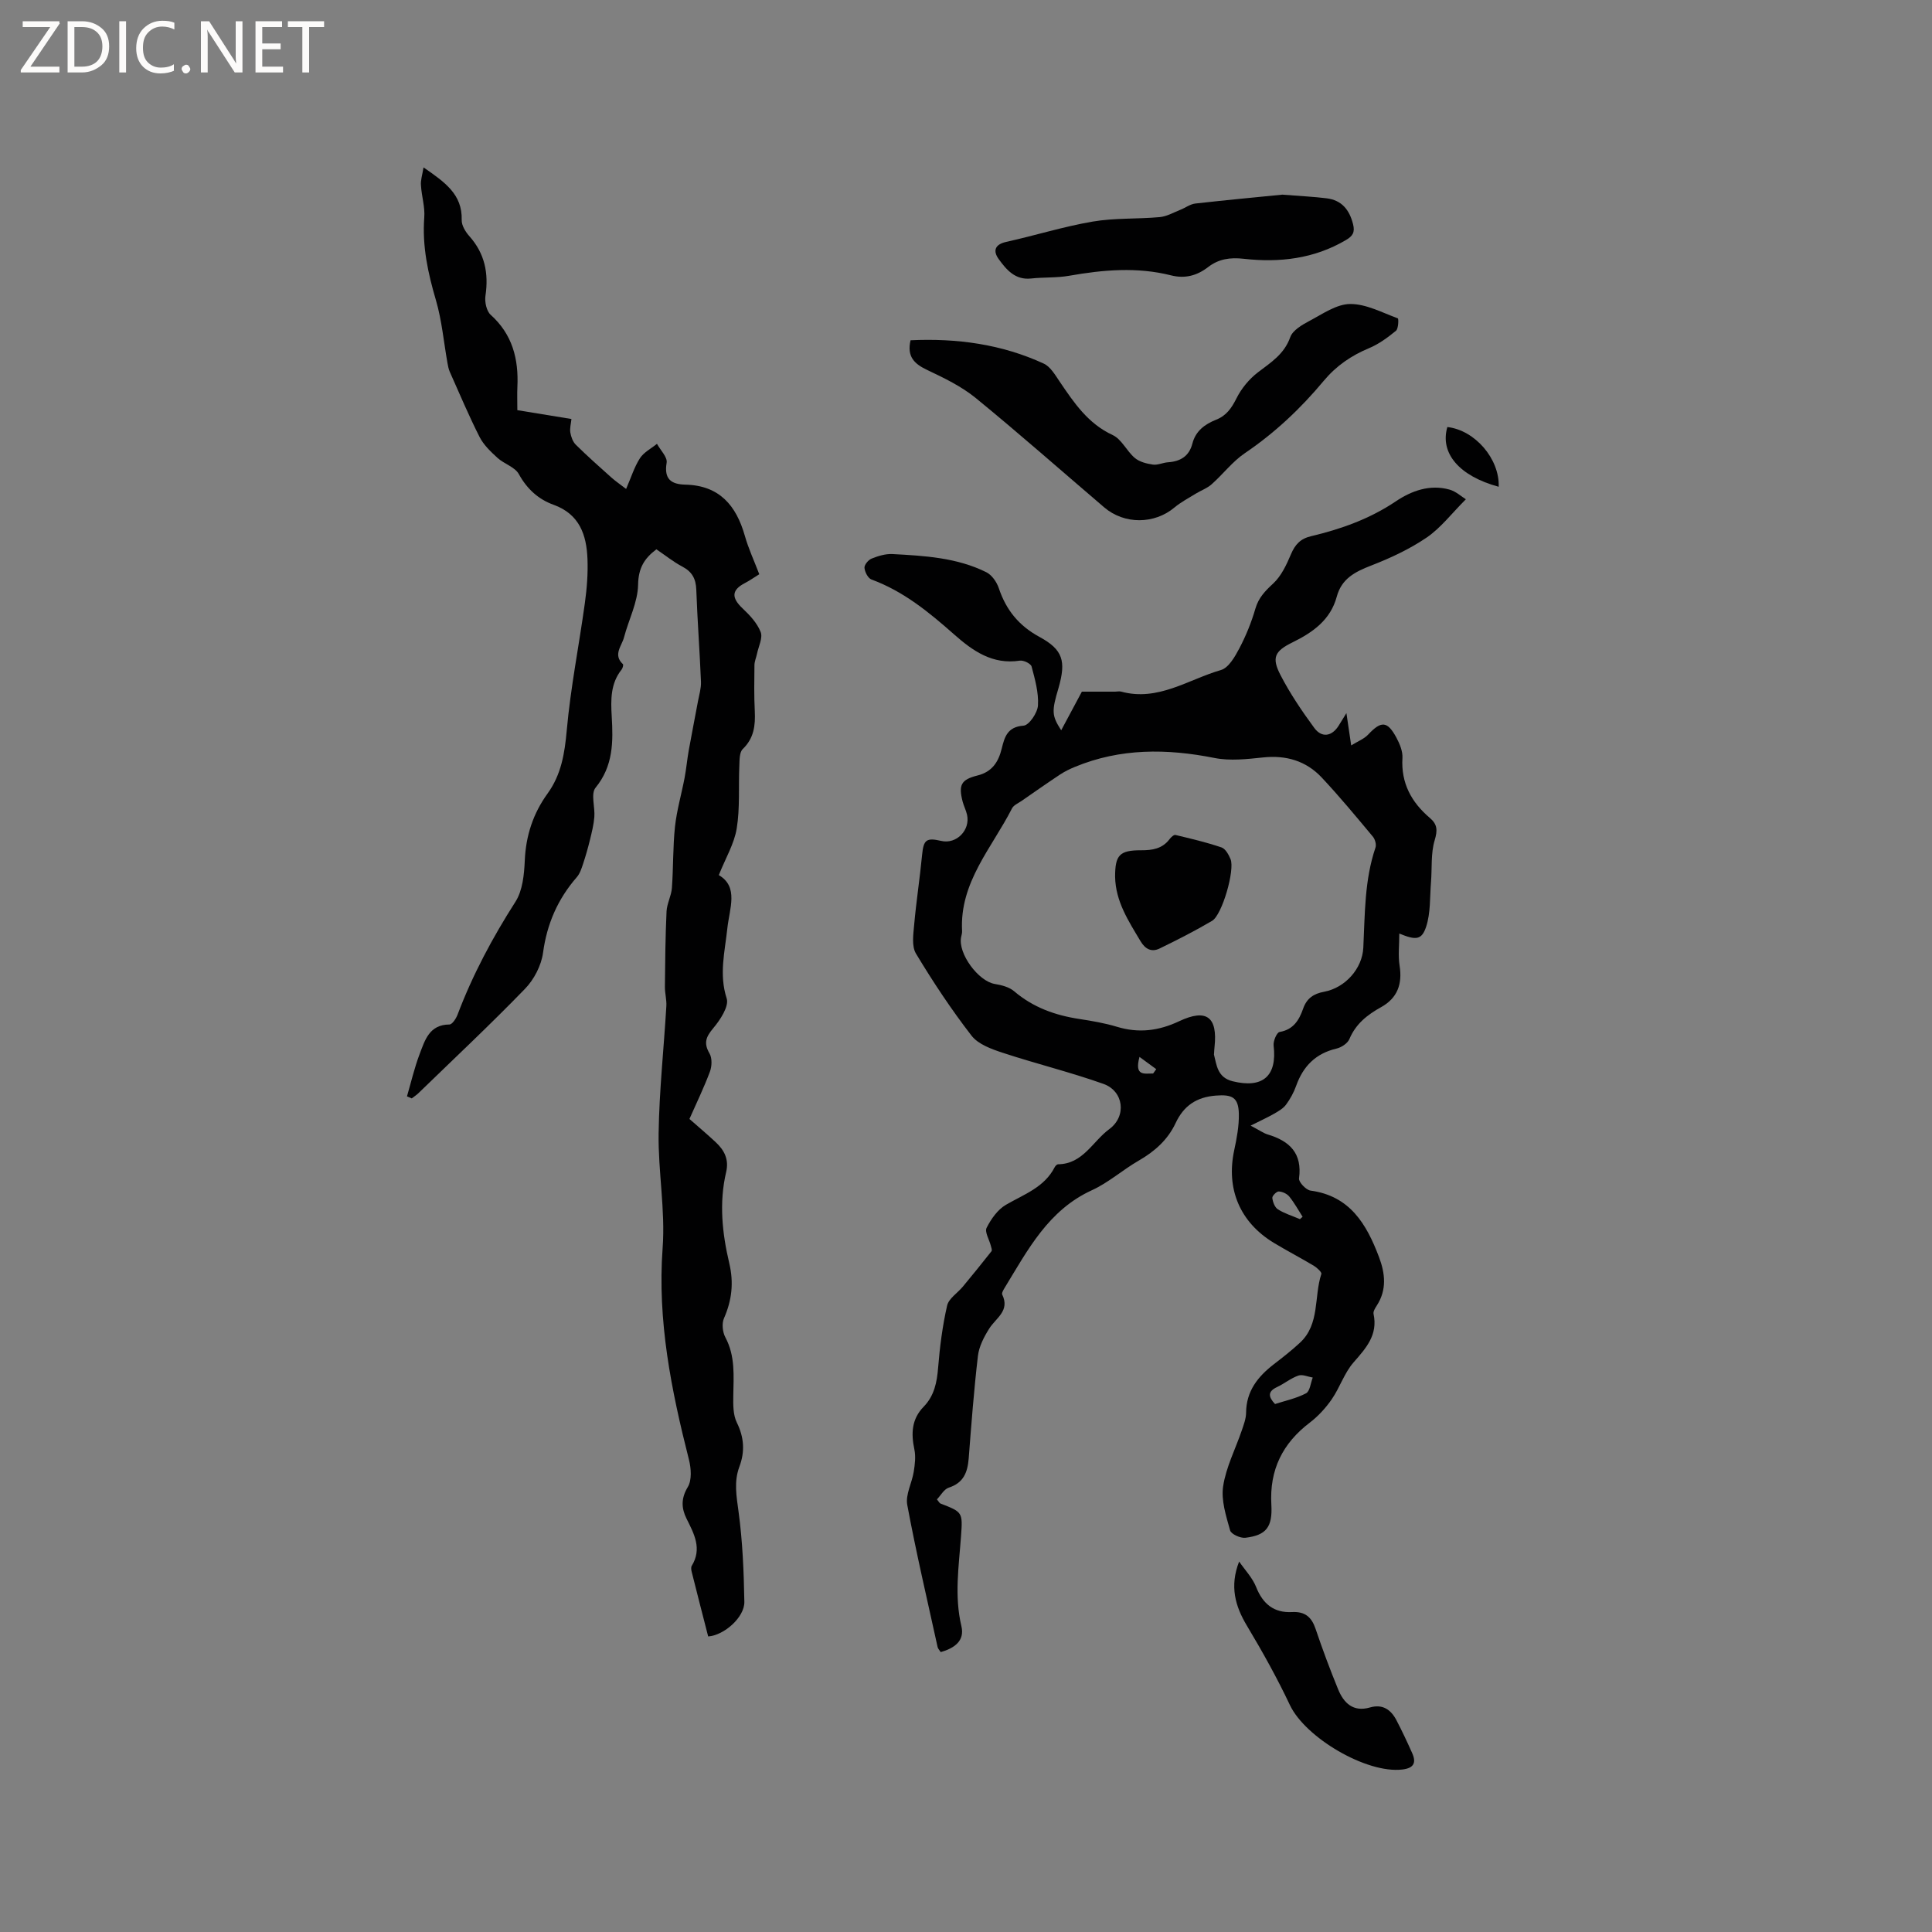 <svg enable-background="new 0 0 400 400" viewBox="0 0 400 400" xmlns="http://www.w3.org/2000/svg"><rect x="0" y="0" width="400" height="400" fill="#808080" stroke="none"/><g fill="#fcfbfa"><path d="m12.4 4.8-6.1 9h6v1.2h-8v-.5l6.1-8.9h-5.7v-1.2h7.6v.4z"/><path d="m14 15v-10.6h3c1.6 0 2.9.5 4 1.4s1.6 2.2 1.6 3.8-.5 3-1.6 3.9-2.4 1.5-4 1.5zm1.4-9.4v8.2h1.6c1.3 0 2.4-.4 3.1-1.1s1.1-1.8 1.1-3.1-.4-2.3-1.2-3-1.8-1-3.1-1z"/><path d="m26.1 4.4v10.6h-1.4v-10.6z"/><path d="m36.1 14.6c-.8.4-1.8.6-2.9.6-1.5 0-2.7-.5-3.6-1.4s-1.4-2.2-1.4-3.8c0-1.7.5-3.1 1.5-4.1s2.3-1.6 3.9-1.6c1 0 1.8.1 2.5.4v1.4c-.8-.4-1.6-.6-2.5-.6-1.2 0-2.1.4-2.9 1.2s-1.1 1.8-1.1 3.2c0 1.3.3 2.3 1 3s1.6 1.1 2.7 1.1c1 0 2-.2 2.7-.7v1.3z"/><path d="m37.6 14.3c0-.2.1-.5.3-.6s.4-.3.6-.3c.3 0 .5.1.6.3s.3.4.3.6-.1.4-.3.6-.4.3-.6.3c-.3 0-.5-.1-.6-.3s-.3-.4-.3-.6z"/><path d="m50.2 15h-1.6l-5.3-8.2c-.2-.2-.3-.5-.4-.7 0 .2.1.7.1 1.5v7.4h-1.4v-10.6h1.7l5.2 8.1c.2.4.4.6.4.7 0-.3-.1-.8-.1-1.5v-7.3h1.4z"/><path d="m58.6 15h-5.7v-10.6h5.5v1.2h-4.1v3.4h3.8v1.2h-3.8v3.6h4.3z"/><path d="m67.1 5.6h-3.1v9.4h-1.4v-9.4h-3v-1.2h7.5z"/></g><path d="m219.71 151.2c1.74-3.24 3.26-6.09 4.28-8h6.88c.42 0 .86-.12 1.25-.01 7.64 2.09 13.91-2.52 20.67-4.47 1.58-.46 2.89-2.75 3.8-4.48 1.37-2.6 2.5-5.39 3.32-8.21.66-2.29 2.02-3.67 3.7-5.23 1.67-1.55 2.75-3.88 3.67-6.05.86-2.02 1.95-3.22 4.18-3.74 6.2-1.47 12.12-3.58 17.51-7.2 3.25-2.19 7.07-3.59 11.15-2.44 1.34.38 2.49 1.46 3.37 2-2.98 2.98-5.21 5.94-8.11 7.92-3.53 2.4-7.52 4.26-11.52 5.81-3.33 1.29-6.1 2.71-7.1 6.44-1.3 4.81-4.95 7.39-9.17 9.46-3.68 1.81-4.35 3.14-2.48 6.76 1.98 3.83 4.43 7.45 6.99 10.94 1.57 2.14 3.68 1.76 5.07-.48.38-.61.75-1.22 1.59-2.58.37 2.49.62 4.18.99 6.69 1.36-.85 2.65-1.33 3.5-2.23 2.71-2.89 3.98-2.87 5.87.64.68 1.27 1.32 2.81 1.24 4.19-.31 5.22 1.86 9.17 5.68 12.42 1.57 1.33 1.61 2.56.99 4.63-.82 2.73-.52 5.79-.76 8.7-.25 3.09-.06 6.34-1.01 9.21-.92 2.76-2.13 2.8-5.55 1.39 0 2.39-.27 4.57.06 6.65.6 3.8-.43 6.7-3.83 8.59-2.83 1.57-5.24 3.45-6.56 6.6-.37.89-1.64 1.73-2.65 1.97-4.32 1.01-6.93 3.65-8.38 7.73-.49 1.38-1.23 2.72-2.1 3.9-.58.78-1.54 1.33-2.42 1.84-1.36.78-2.79 1.43-4.9 2.49 1.89.99 2.67 1.57 3.54 1.83 4.55 1.36 7.18 3.89 6.48 9.1-.1.75 1.45 2.39 2.38 2.52 8.18 1.1 11.61 6.97 14.17 13.74 1.28 3.38 1.67 6.78-.45 10.06-.34.52-.78 1.23-.67 1.74.93 4.34-1.54 7.06-4.14 10.03-1.91 2.18-2.83 5.18-4.5 7.61-1.25 1.81-2.8 3.51-4.54 4.84-5.67 4.31-8.39 9.8-7.98 17 .27 4.7-1.1 6.34-5.38 6.86-1.02.12-2.95-.75-3.16-1.53-.83-2.98-1.89-6.22-1.44-9.15.6-3.95 2.55-7.7 3.86-11.55.4-1.19.88-2.43.89-3.66.03-4.48 2.44-7.49 5.76-10.05 1.84-1.42 3.69-2.86 5.39-4.44 4.17-3.86 2.87-9.52 4.43-14.24.12-.36-.89-1.29-1.53-1.68-2.72-1.63-5.55-3.1-8.27-4.74-7.07-4.27-9.96-11.19-8.24-19.2.53-2.47 1.01-5.02.96-7.52-.07-3.46-1.42-4.05-4.76-3.79-4.01.31-6.65 2.1-8.33 5.69-1.62 3.46-4.33 5.87-7.65 7.78-3.3 1.9-6.23 4.54-9.66 6.11-9.05 4.13-13.29 12.36-18.07 20.19-.27.44-.67 1.11-.52 1.43 1.64 3.37-1.31 4.84-2.69 7.04-1.08 1.71-2.11 3.69-2.34 5.65-.83 7.05-1.36 14.13-1.91 21.21-.23 2.87-1.04 5.08-4.13 6.07-.99.32-1.66 1.62-2.45 2.43.45.55.55.79.72.85 4.6 1.79 4.63 1.79 4.27 6.77-.45 6.21-1.41 12.39.08 18.64.72 3.03-1.45 4.55-4.28 5.36-.23-.37-.57-.68-.65-1.05-2.15-9.8-4.45-19.57-6.28-29.42-.4-2.13.97-4.55 1.34-6.87.24-1.52.44-3.15.13-4.63-.7-3.3-.57-6.28 1.92-8.83 2.2-2.26 2.76-5.05 3-8.12.35-4.3.9-8.62 1.86-12.82.34-1.48 2.16-2.6 3.26-3.93 2-2.42 3.99-4.86 5.93-7.33.17-.22-.05-.78-.15-1.17-.32-1.25-1.3-2.82-.86-3.68.92-1.82 2.29-3.77 4-4.76 3.73-2.17 7.94-3.59 10.09-7.78.13-.26.46-.6.69-.61 5.16-.04 7.18-4.76 10.62-7.28 3.65-2.69 2.97-7.87-1.21-9.36-6.86-2.44-13.96-4.17-20.88-6.45-2.31-.76-5.05-1.75-6.43-3.53-4.18-5.4-7.98-11.14-11.51-17-.92-1.53-.55-3.99-.37-5.99.43-4.83 1.18-9.63 1.64-14.45.3-3.1.86-3.61 3.95-2.89 3.15.74 6.08-2.22 5.35-5.44-.21-.92-.67-1.79-.91-2.71-.88-3.44-.33-4.54 3.1-5.4 3-.75 4.31-2.78 4.99-5.54.59-2.4 1.16-4.53 4.52-4.77 1.15-.08 2.9-2.66 2.99-4.19.16-2.66-.62-5.42-1.32-8.05-.16-.61-1.67-1.34-2.44-1.22-5.66.87-9.74-2.02-13.61-5.44-5.18-4.58-10.48-8.93-17.1-11.36-.72-.26-1.38-1.56-1.45-2.42-.05-.62.8-1.64 1.48-1.91 1.35-.54 2.87-1.01 4.3-.94 6.65.36 13.36.73 19.46 3.77 1.14.57 2.14 2.02 2.57 3.29 1.51 4.52 4.15 7.78 8.43 10.1 4.88 2.65 5.51 5.02 3.95 10.52-1.46 4.89-1.43 5.75.54 8.81zm31.63 67.15c.55 2.08.67 4.72 3.85 5.51 6.27 1.55 9.25-1.08 8.5-7.39-.11-.92.65-2.71 1.23-2.81 2.89-.49 4.06-2.49 4.88-4.83.75-2.14 2.17-3.1 4.35-3.5 4.37-.82 7.9-4.79 8.11-9.12.34-6.97.23-13.99 2.52-20.73.22-.63-.09-1.72-.54-2.26-3.46-4.14-6.9-8.31-10.59-12.24-3.23-3.44-7.36-4.67-12.14-4.16-3.33.35-6.84.75-10.06.11-9.86-1.96-19.49-2.05-28.91 1.85-1.05.43-2.09.94-3.04 1.56-2.7 1.79-5.35 3.65-8.02 5.5-.68.47-1.61.85-1.95 1.52-4.16 8.18-10.9 15.32-10.34 25.41.02.41-.12.84-.2 1.25-.69 3.38 3.56 9.14 6.98 9.7 1.39.23 2.97.63 4 1.51 3.93 3.35 8.49 4.98 13.5 5.74 2.61.4 5.25.85 7.77 1.61 4.5 1.37 8.64.86 12.9-1.15 5.67-2.67 7.97-.87 7.32 5.28-.05.42-.07.84-.12 1.64zm12.64 72.34c2.12-.69 4.43-1.17 6.42-2.22.81-.43.95-2.13 1.39-3.26-1-.17-2.14-.71-2.98-.41-1.56.54-2.9 1.67-4.42 2.38-1.94.91-1.83 2-.41 3.51zm5.16-38.28c.18-.16.36-.33.55-.49-.91-1.41-1.71-2.9-2.76-4.19-.48-.59-1.43-1.02-2.18-1.05-.45-.02-1.38.92-1.33 1.34.1.85.51 1.96 1.17 2.37 1.38.87 3.01 1.36 4.55 2.02zm-33.22-33.59c-1.12 4.12 1.1 3.4 2.82 3.44.22-.3.43-.6.65-.9-1.16-.84-2.32-1.69-3.47-2.54z" fill="#010102"/><path d="m87.69 34.66c4.43 3.08 8.05 5.56 7.9 10.9-.03 1.11.78 2.43 1.58 3.33 3.2 3.59 4.03 7.68 3.34 12.34-.19 1.27.21 3.17 1.08 3.95 4.51 4.06 5.8 9.15 5.53 14.91-.07 1.47-.01 2.95-.01 4.83 3.71.61 7.31 1.2 11.2 1.83-.1 1-.37 1.93-.23 2.8.15.88.51 1.9 1.12 2.51 2.37 2.34 4.87 4.56 7.35 6.78.84.75 1.77 1.38 3.08 2.39 1.05-2.41 1.7-4.56 2.87-6.37.8-1.23 2.32-2 3.52-2.97.71 1.31 2.2 2.76 2 3.92-.58 3.42.98 4.46 3.87 4.53 7.04.16 10.53 4.29 12.32 10.59.74 2.63 1.91 5.13 2.99 7.96-1.04.64-1.96 1.3-2.96 1.82-2.79 1.44-2.85 3.03-.49 5.26 1.49 1.4 3.02 3.04 3.74 4.89.47 1.21-.45 2.98-.76 4.49-.16.79-.52 1.57-.53 2.35-.04 3.18-.09 6.37.07 9.54.14 2.96-.16 5.59-2.49 7.84-.71.69-.66 2.31-.71 3.51-.19 4.31.15 8.7-.54 12.93-.51 3.16-2.29 6.11-3.71 9.66 4.17 2.44 2.2 6.91 1.76 11.09-.51 4.79-1.74 9.46-.13 14.44.53 1.63-1.35 4.47-2.8 6.19-1.51 1.81-2 3.07-.75 5.21.56.97.5 2.65.08 3.77-1.22 3.27-2.75 6.42-4.24 9.79 1.81 1.59 3.65 3.14 5.41 4.78 1.8 1.67 2.81 3.57 2.19 6.22-1.49 6.33-.82 12.67.65 18.88.95 4.02.54 7.66-1.1 11.39-.48 1.09-.29 2.87.29 3.95 2.08 3.89 1.7 7.98 1.64 12.12-.03 1.85-.05 3.93.73 5.51 1.52 3.08 1.7 6.03.53 9.15-1.16 3.1-.6 6.1-.17 9.31.84 6.17 1.09 12.44 1.2 18.67.06 3.14-4.13 6.91-7.49 7.16-1.13-4.41-2.29-8.88-3.41-13.37-.1-.4-.18-.94.01-1.25 2.17-3.56.49-6.62-1.08-9.77-1.07-2.16-1.17-4.18.26-6.55.87-1.44.69-3.89.23-5.7-3.65-14.38-6.55-28.74-5.44-43.79.58-7.86-.95-15.85-.83-23.77.13-8.77 1.08-17.53 1.6-26.3.08-1.33-.31-2.68-.3-4.01.05-5.2.1-10.4.34-15.59.08-1.64.99-3.23 1.11-4.87.31-4.23.19-8.49.64-12.7.37-3.4 1.35-6.73 1.99-10.11.35-1.86.52-3.76.85-5.63.61-3.41 1.29-6.81 1.92-10.22.25-1.34.67-2.69.62-4.02-.26-6.35-.74-12.7-.97-19.06-.08-2.25-.85-3.71-2.87-4.78-1.86-.98-3.53-2.33-5.39-3.59-2.48 1.86-3.73 3.85-3.79 7.33-.07 3.66-1.96 7.26-2.92 10.92-.47 1.78-2.32 3.58-.22 5.53.14.13-.05.83-.27 1.11-2.32 2.9-2.25 6.29-2.05 9.7.31 5.23.34 10.26-3.35 14.77-1.02 1.25-.08 4.02-.25 6.08-.13 1.59-.53 3.17-.91 4.73-.41 1.67-.88 3.32-1.42 4.95-.32.97-.66 2.03-1.31 2.77-3.93 4.52-6.17 9.64-6.98 15.64-.36 2.64-1.87 5.55-3.75 7.48-7.15 7.38-14.66 14.42-22.04 21.58-.42.41-.93.73-1.39 1.09-.33-.14-.66-.28-.99-.42.85-2.92 1.54-5.9 2.61-8.73 1.1-2.88 2-6.13 6.18-6.15.57 0 1.37-1.22 1.68-2.03 3.12-8.26 7.24-15.96 12-23.4 1.48-2.32 1.79-5.63 1.92-8.51.22-5.16 1.73-9.75 4.72-13.88 2.84-3.93 3.54-8.3 3.97-13.08.79-8.83 2.54-17.56 3.75-26.35.42-3.03.66-6.12.54-9.16-.2-4.97-1.64-9.25-7.04-11.2-3.11-1.12-5.48-3.26-7.17-6.34-.81-1.48-3.05-2.11-4.43-3.37-1.4-1.28-2.86-2.67-3.7-4.32-2.23-4.4-4.15-8.96-6.16-13.47-.25-.56-.37-1.2-.48-1.81-.78-4.35-1.16-8.81-2.39-13.02-1.66-5.64-2.87-11.22-2.42-17.15.17-2.17-.55-4.39-.68-6.6-.11-1.06.26-2.13.53-3.76z" fill="#010102"/><path d="m188.52 70.45c9.64-.45 18.88.82 27.58 4.83 1.38.64 2.36 2.35 3.29 3.72 2.97 4.38 5.85 8.7 10.99 11.08 1.85.86 2.89 3.32 4.58 4.74.96.81 2.44 1.18 3.74 1.37.99.14 2.07-.41 3.12-.48 2.57-.17 4.38-1.26 5.05-3.87.67-2.62 2.59-4.02 4.93-4.95 2.1-.83 3.18-2.39 4.19-4.4 1.02-2.05 2.63-4.01 4.45-5.4 2.69-2.06 5.44-3.75 6.69-7.28.51-1.43 2.46-2.57 4-3.38 2.7-1.43 5.58-3.47 8.4-3.49 3.29-.03 6.62 1.78 9.87 2.97.19.07.14 2.14-.38 2.57-1.69 1.39-3.54 2.75-5.54 3.59-3.71 1.54-6.82 3.67-9.41 6.77-4.76 5.72-10.12 10.77-16.33 14.98-2.57 1.74-4.53 4.36-6.89 6.45-.93.83-2.2 1.27-3.29 1.94-1.49.92-3.07 1.75-4.4 2.86-4.15 3.48-10.35 3.55-14.53-.01-8.87-7.57-17.6-15.29-26.63-22.67-2.96-2.41-6.55-4.14-10.03-5.79-2.66-1.26-4.24-2.74-3.45-6.15z" fill="#010102"/><path d="m265.5 40.3c3.92.31 6.57.43 9.18.76 3.12.39 4.71 2.38 5.46 5.37.42 1.67-.08 2.45-1.48 3.27-6.59 3.89-13.78 4.71-21.15 3.88-2.85-.32-5.2.03-7.39 1.72-2.3 1.77-4.77 2.44-7.67 1.71-7.02-1.77-14.03-1.16-21.07.08-2.58.46-5.27.28-7.9.57-3.28.36-5.09-1.79-6.69-3.99-1.2-1.64-.93-3.04 1.54-3.59 5.97-1.32 11.85-3.17 17.87-4.2 4.55-.78 9.28-.51 13.9-.93 1.46-.13 2.86-.95 4.27-1.51 1.05-.41 2.04-1.18 3.11-1.3 6.43-.73 12.84-1.32 18.02-1.84z" fill="#010102"/><path d="m256.55 323.3c1.2 1.75 2.76 3.36 3.52 5.28 1.39 3.51 3.7 5.38 7.44 5.18 2.68-.14 4.04 1.03 4.87 3.49 1.42 4.2 2.97 8.37 4.65 12.47 1.17 2.87 3.12 4.8 6.62 3.79 2.59-.75 4.31.44 5.45 2.61 1.17 2.24 2.25 4.53 3.28 6.85.91 2.04.28 3.12-2.06 3.39-7.4.88-20.07-6.6-23.26-13.35-2.65-5.61-5.69-11.06-8.88-16.39-2.47-4.11-3.62-8.23-1.63-13.32z" fill="#010102"/><path d="m310.29 100.78c-8.15-2.2-12.22-6.94-10.63-12.37 5.73.66 10.83 6.6 10.63 12.37z" fill="#010102"/><path d="m230.87 181.52c0-4.47.9-5.49 5.37-5.48 2.35.01 4.4-.31 5.91-2.31.29-.39.89-.94 1.21-.86 3.2.76 6.42 1.52 9.54 2.58.82.28 1.48 1.49 1.87 2.42.94 2.23-1.74 11.56-3.82 12.78-3.52 2.07-7.17 3.93-10.85 5.72-1.63.8-2.95.19-3.95-1.48-2.5-4.19-5.19-8.26-5.28-13.37z" fill="#010102"/></svg>